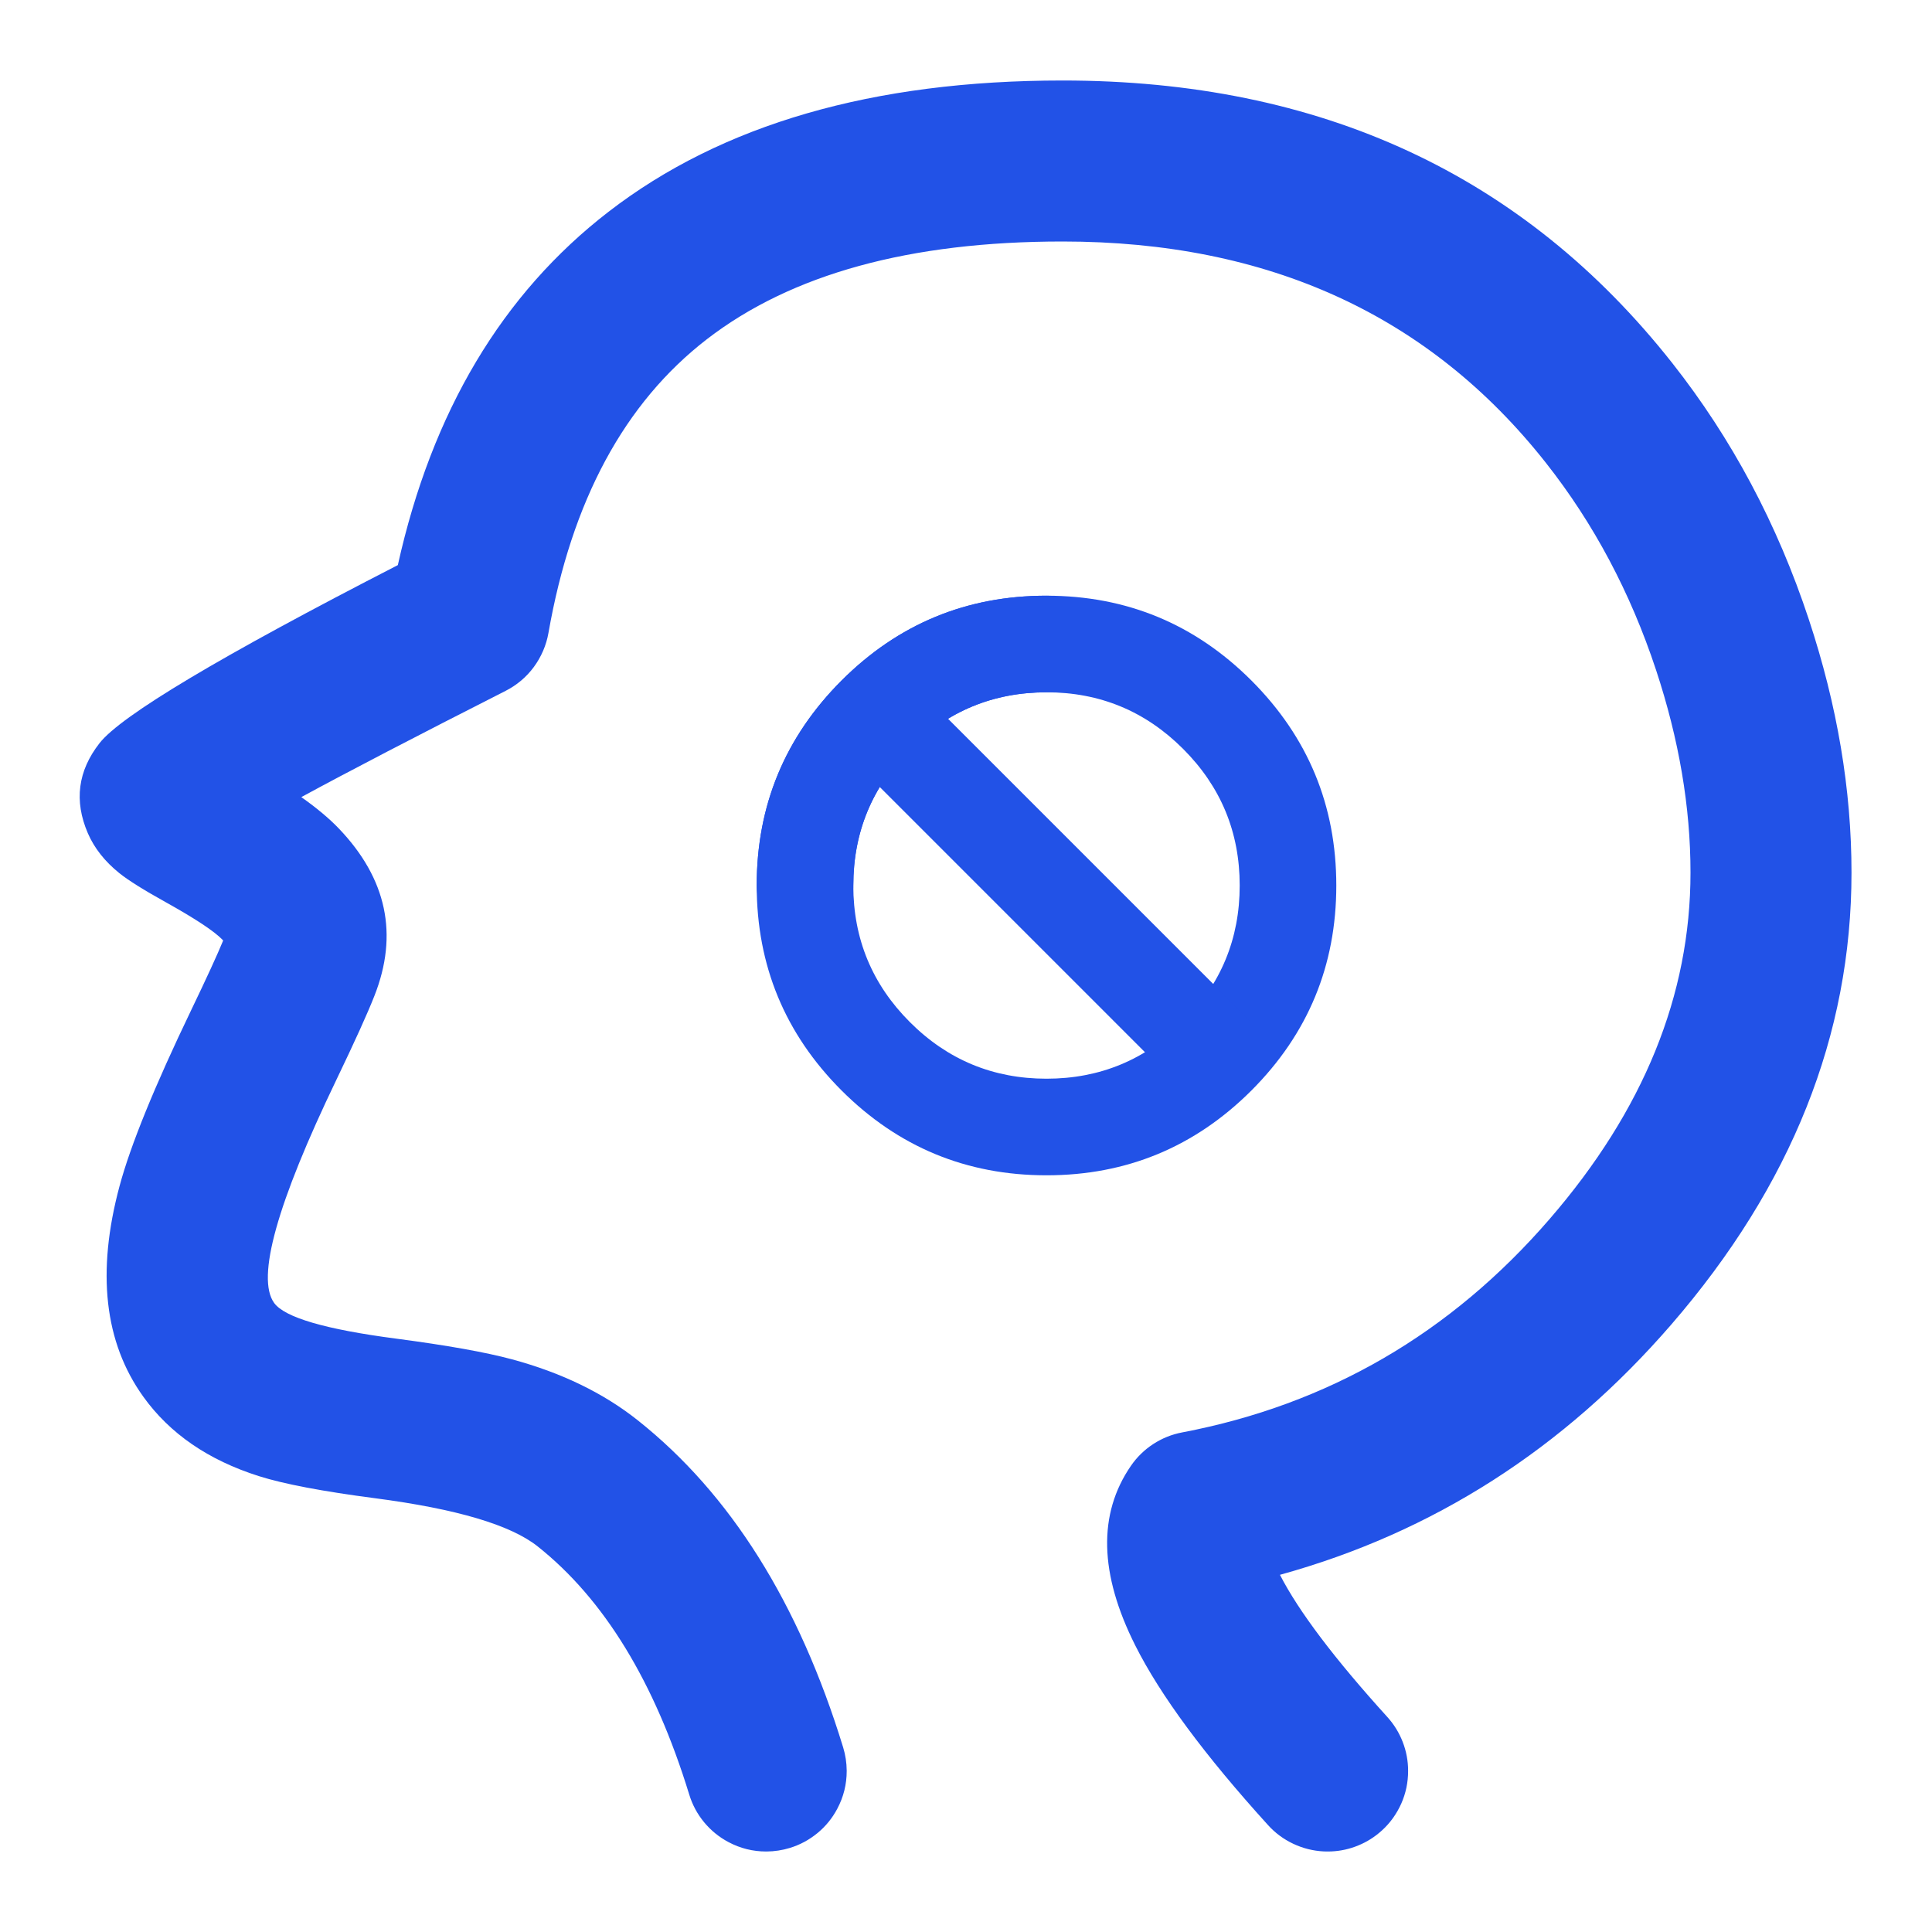 <svg xmlns="http://www.w3.org/2000/svg" xmlns:xlink="http://www.w3.org/1999/xlink" fill="none" version="1.1" width="24" height="24" viewBox="0 0 24 24"><defs><clipPath id="master_svg0_47_0667"><rect x="0" y="0" width="24" height="24" rx="0"/></clipPath></defs><g><g clip-path="url(#master_svg0_47_0667)"><g><path d="M14.103,20.441Q14.569,21.368,15.752,22.672Q15.885,22.819,16.065,22.904Q16.245,22.989,16.444,22.999Q16.468,23,16.492,23Q16.516,23,16.54,22.999Q16.714,22.991,16.875,22.924Q17.035,22.858,17.164,22.741Q17.242,22.671,17.303,22.586Q17.364,22.501,17.407,22.405Q17.449,22.31,17.471,22.207Q17.492,22.105,17.492,22L17.492,21.997Q17.492,21.812,17.425,21.639Q17.358,21.466,17.233,21.328Q16.249,20.243,15.9,19.563Q18.753,18.775,20.763,16.452Q23,13.865,23,10.84Q23,9.296,22.47,7.695Q21.883,5.918,20.775,4.512Q18.006,1,13.199,1Q9.671,1,7.559,2.631Q5.578,4.16,4.942,7.02Q1.641,8.716,1.237,9.231Q0.832,9.748,1.091,10.35Q1.212,10.629,1.482,10.846Q1.647,10.979,2.058,11.207Q2.611,11.515,2.765,11.675Q2.769,11.68,2.772,11.684Q2.664,11.947,2.376,12.546Q1.689,13.975,1.485,14.734Q1.054,16.338,1.78,17.35Q2.273,18.038,3.216,18.337Q3.68,18.484,4.662,18.612Q6.176,18.81,6.679,19.21Q7.918,20.194,8.562,22.293Q8.62,22.483,8.747,22.637Q8.874,22.79,9.049,22.883Q9.269,23,9.518,23L9.522,23Q9.67,22.999,9.811,22.956Q10.001,22.898,10.155,22.771Q10.308,22.645,10.401,22.469Q10.518,22.249,10.518,22L10.518,21.996Q10.517,21.848,10.474,21.707Q9.648,19.013,7.922,17.643Q7.282,17.135,6.36,16.886Q5.866,16.753,4.921,16.629Q3.6,16.456,3.405,16.185Q3.07,15.718,4.179,13.413Q4.525,12.693,4.651,12.371Q5.102,11.228,4.212,10.295Q4.033,10.107,3.743,9.902Q4.611,9.43,6.281,8.582Q6.385,8.529,6.474,8.454Q6.563,8.379,6.632,8.285Q6.701,8.191,6.747,8.084Q6.793,7.977,6.813,7.863Q7.245,5.4,8.781,4.214Q10.354,3,13.199,3Q17.036,3,19.204,5.75Q20.095,6.88,20.572,8.323Q21,9.618,21,10.84Q21,13.12,19.25,15.143Q17.406,17.276,14.685,17.794Q14.491,17.831,14.325,17.939Q14.16,18.047,14.048,18.21Q13.432,19.107,14.103,20.441Z" fill-rule="evenodd" fill="#2252E7" fill-opacity="1"/></g><g><g><path d="M15.546,13.546Q16.6,12.491,16.6,11Q16.6,9.509,15.546,8.454Q14.491,7.4,13,7.4Q11.509,7.4,10.454,8.454Q9.4,9.509,9.4,11Q9.4,12.491,10.454,13.546Q11.509,14.6,13,14.6Q14.491,14.6,15.546,13.546ZM14.697,9.303Q15.4,10.006,15.4,11Q15.4,11.994,14.697,12.697Q13.994,13.4,13,13.4Q12.006,13.4,11.303,12.697Q10.6,11.994,10.6,11Q10.6,10.006,11.303,9.303Q12.006,8.6,13,8.6Q13.994,8.6,14.697,9.303Z" fill-rule="evenodd" fill="#2252E7" fill-opacity="1"/></g><g><path d="M14.676,13.524L14.676,13.524Q14.76,13.609,14.87,13.654Q14.981,13.7,15.1,13.7Q15.219,13.7,15.33,13.654Q15.44,13.609,15.524,13.524Q15.609,13.44,15.654,13.33Q15.7,13.219,15.7,13.1Q15.7,12.981,15.654,12.87Q15.609,12.76,15.524,12.676L15.524,12.676L11.324,8.476L11.324,8.476Q11.24,8.391,11.13,8.346Q11.019,8.3,10.9,8.3Q10.781,8.3,10.67,8.346Q10.56,8.391,10.476,8.476Q10.391,8.56,10.346,8.67Q10.3,8.781,10.3,8.9Q10.3,9.019,10.346,9.13Q10.391,9.24,10.476,9.324L10.476,9.324L14.676,13.524Z" fill-rule="evenodd" fill="#2252E7" fill-opacity="1"/></g><g><path d="M11.303,9.303Q12.006,8.6,13,8.6Q13.059,8.6,13.117,8.588Q13.175,8.577,13.23,8.554Q13.284,8.532,13.333,8.499Q13.382,8.466,13.424,8.424Q13.466,8.382,13.499,8.333Q13.532,8.284,13.554,8.23Q13.577,8.175,13.588,8.117Q13.6,8.059,13.6,8Q13.6,7.941,13.588,7.883Q13.577,7.825,13.554,7.77Q13.532,7.716,13.499,7.667Q13.466,7.618,13.424,7.576Q13.382,7.534,13.333,7.501Q13.284,7.468,13.23,7.446Q13.175,7.423,13.117,7.412Q13.059,7.4,13,7.4Q11.509,7.4,10.454,8.454Q9.4,9.509,9.4,10.999L9.4,11Q9.4,11.119,9.446,11.23Q9.491,11.34,9.576,11.424Q9.66,11.509,9.77,11.554Q9.881,11.6,10,11.6Q10.059,11.6,10.117,11.588Q10.175,11.577,10.23,11.554Q10.284,11.532,10.333,11.499Q10.382,11.466,10.424,11.424Q10.466,11.382,10.499,11.333Q10.532,11.284,10.554,11.23Q10.577,11.175,10.588,11.117Q10.6,11.059,10.6,11Q10.6,10.006,11.303,9.303Z" fill-rule="evenodd" fill="#2252E7" fill-opacity="1"/></g></g></g></g></svg>